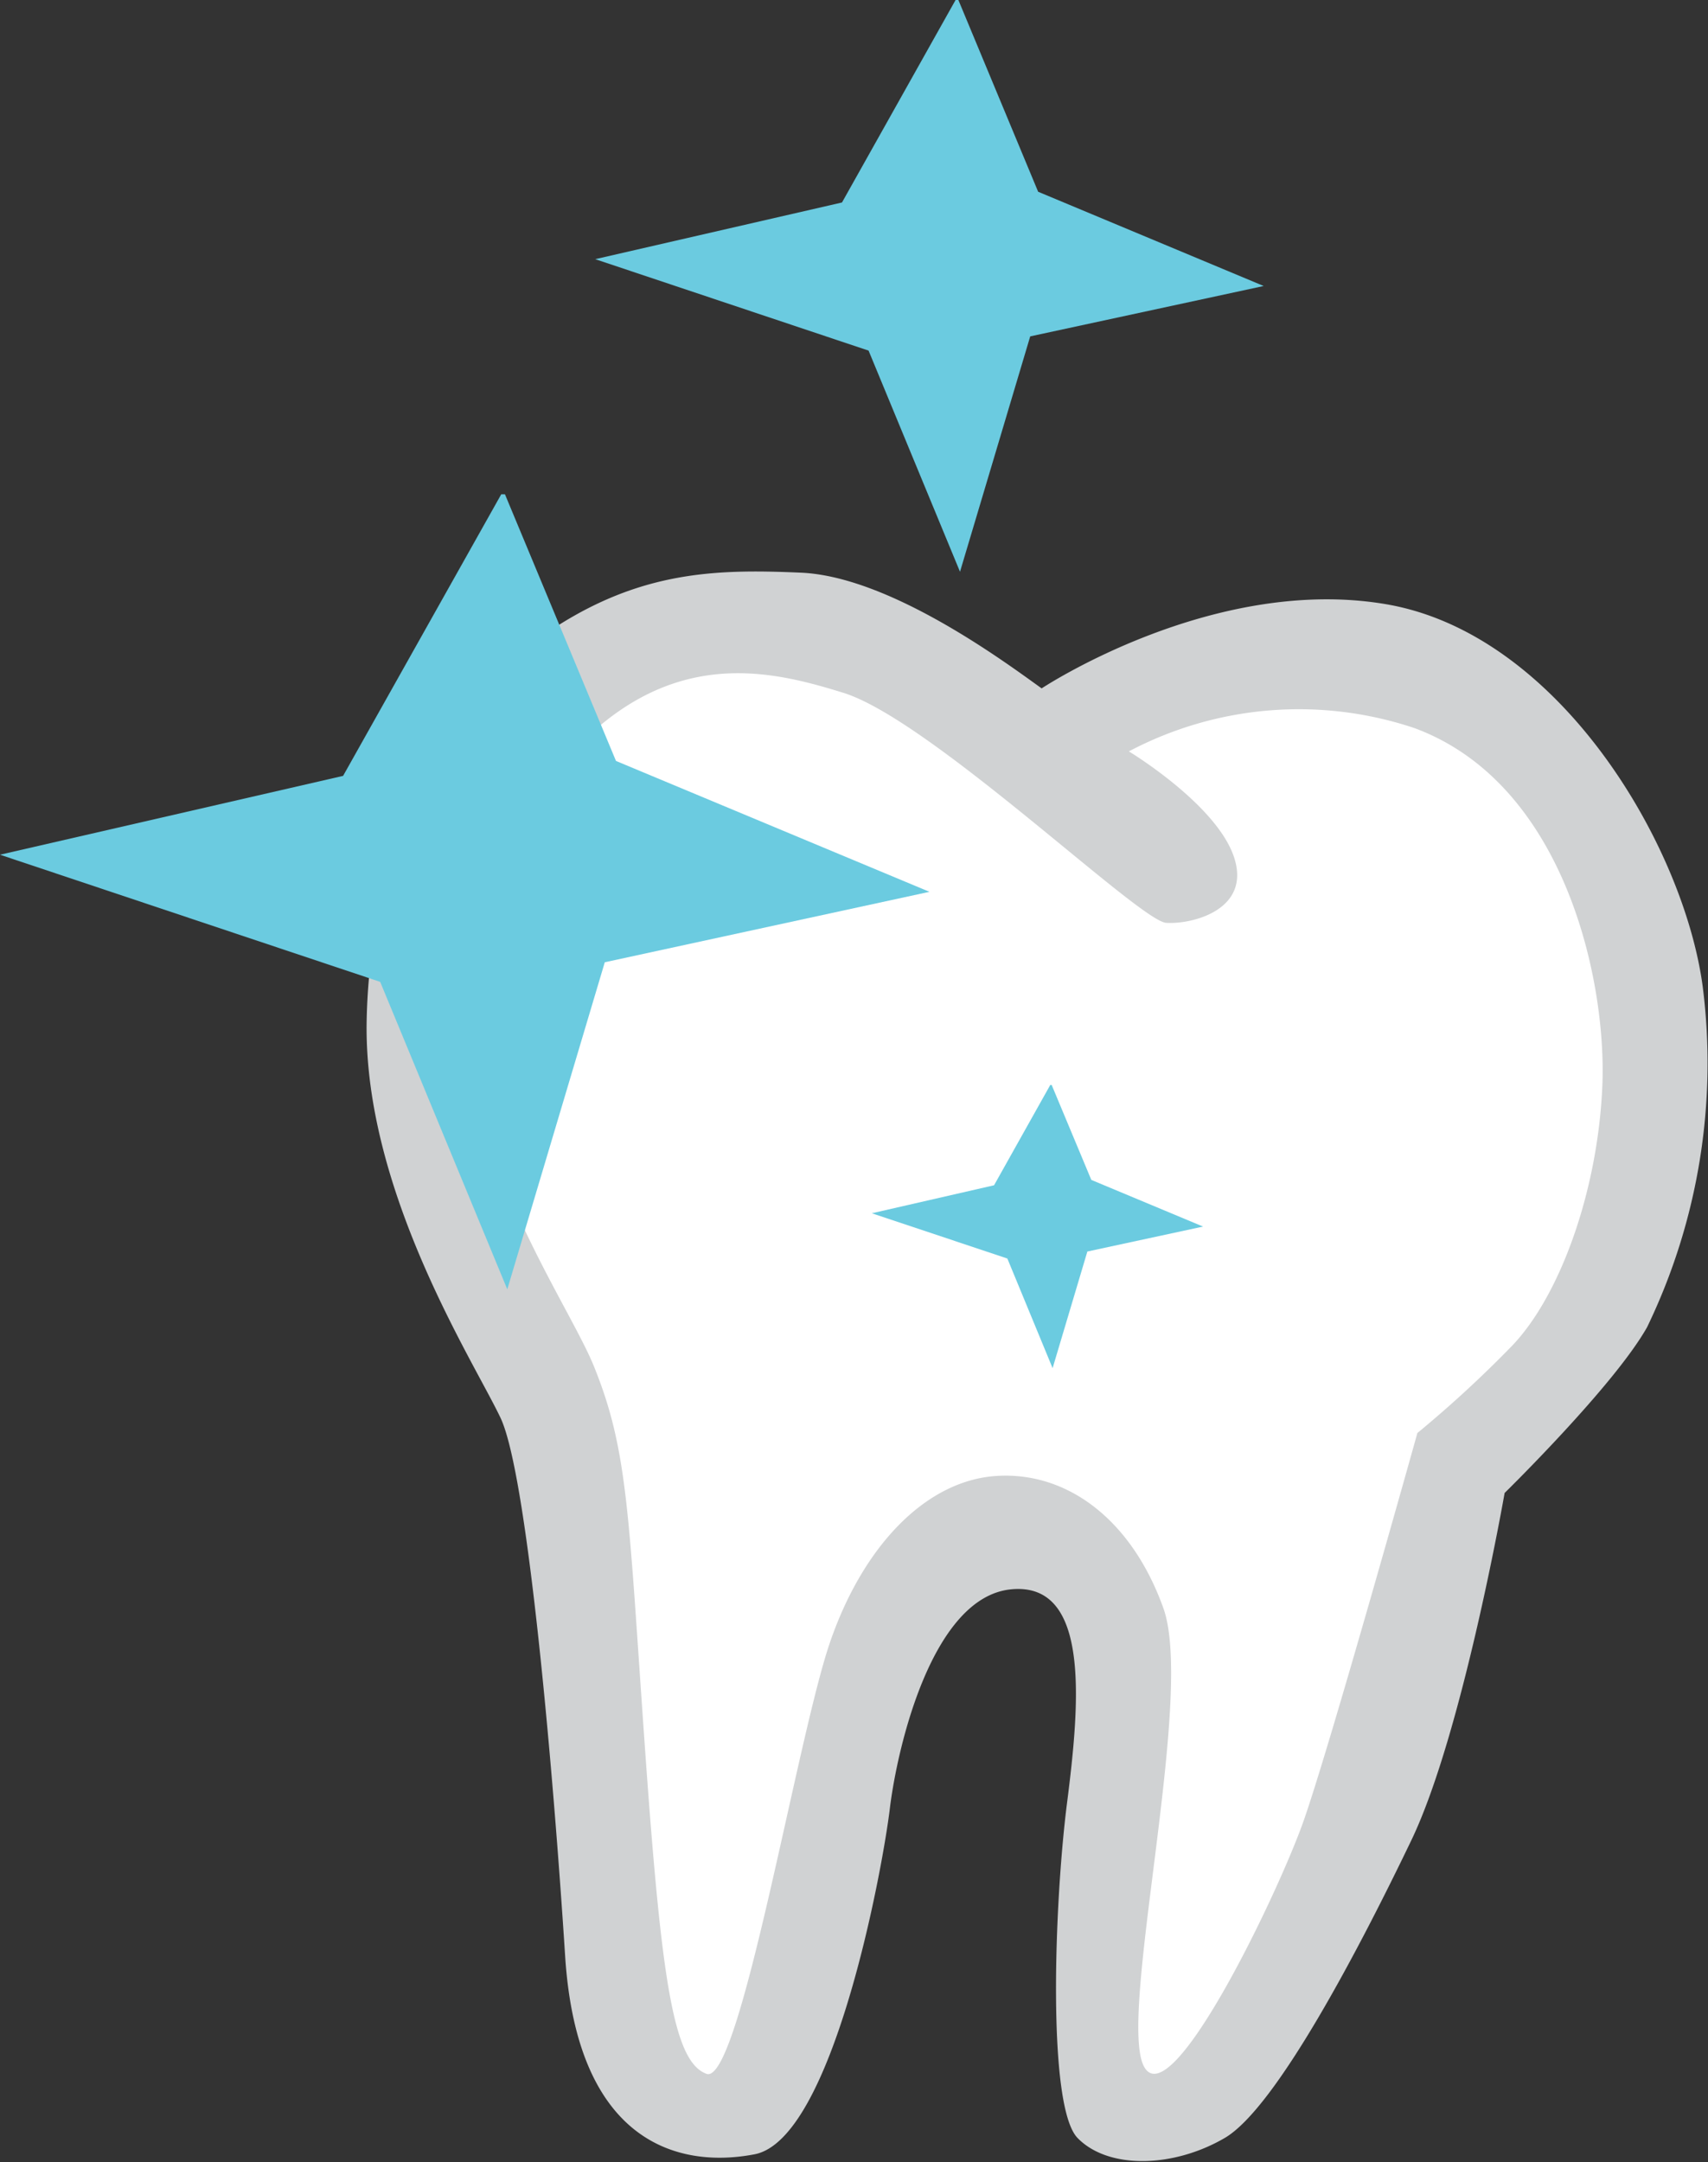 <svg xmlns="http://www.w3.org/2000/svg" viewBox="0 0 73.23 92.68"><rect x="0" y="0" width="73.23" height="92.68" fill="#333333" stroke="none"/><defs><style>.cls-1{fill:#d0d2d3;}.cls-1,.cls-2,.cls-3{fill-rule:evenodd;}.cls-2{fill:#fff;}.cls-3{fill:#6bcbe0;}</style></defs><g id="Layer_2" data-name="Layer 2"><g id="Layer_1-2" data-name="Layer 1"><path class="cls-1" d="M44.66,29.51S52,24.64,59.42,25.9,72.18,36.21,73,42.27a26,26,0,0,1-2.38,14.62C69.21,59.4,64.51,64,64.51,64s-1.8,10.31-4,14.89-5.79,11.47-8,12.76-5,1.35-6.31,0-1-10.06-.45-14.37,1-9.47-2.39-9.15-4.89,6.76-5.21,9.41-2.45,14.17-5.8,14.81-7.61-.58-8.12-8.5-1.61-20.62-2.77-23.07-5.87-9.73-5.74-17S19,30.28,23.08,27.38s7.47-3,11.27-2.83S43.05,28.35,44.66,29.51Z"/><path class="cls-2" d="M48.4,32.21a15.6,15.6,0,0,1,12.24-1c6.45,2.38,8.25,10.82,8.06,15.33s-1.81,9-3.87,11.15a49.87,49.87,0,0,1-4.06,3.74S57,74.93,55.88,78.09s-5.68,12.63-6.83,10.5,2.19-15.85.83-19.65-4.12-5.86-7.15-5.67-5.73,3-7.15,7.15-3.87,19-5.29,18.48-1.93-4-2.64-14-.71-12.7-2.19-16.34S16.57,45.1,21.72,36.14s10.7-7.6,14.44-6.44S48.85,39.49,50,39.56s3.67-.58,2.9-2.84S48.4,32.21,48.4,32.21Z"/><polyline class="cls-3" points="21.49 21.19 14.71 33.26 0 36.64 16.3 42.09 21.75 55.27 25.93 41.25 39.85 38.23 26.41 32.62 21.65 21.19"/><polyline class="cls-3" points="40.97 0 36.1 8.68 25.52 11.11 37.24 15.03 41.16 24.51 44.17 14.42 54.18 12.26 44.51 8.22 41.09 0"/><polyline class="cls-3" points="45.03 46.51 42.62 50.81 37.38 52.01 43.19 53.95 45.13 58.65 46.62 53.65 51.58 52.58 46.79 50.58 45.09 46.51"/></g></g></svg>
